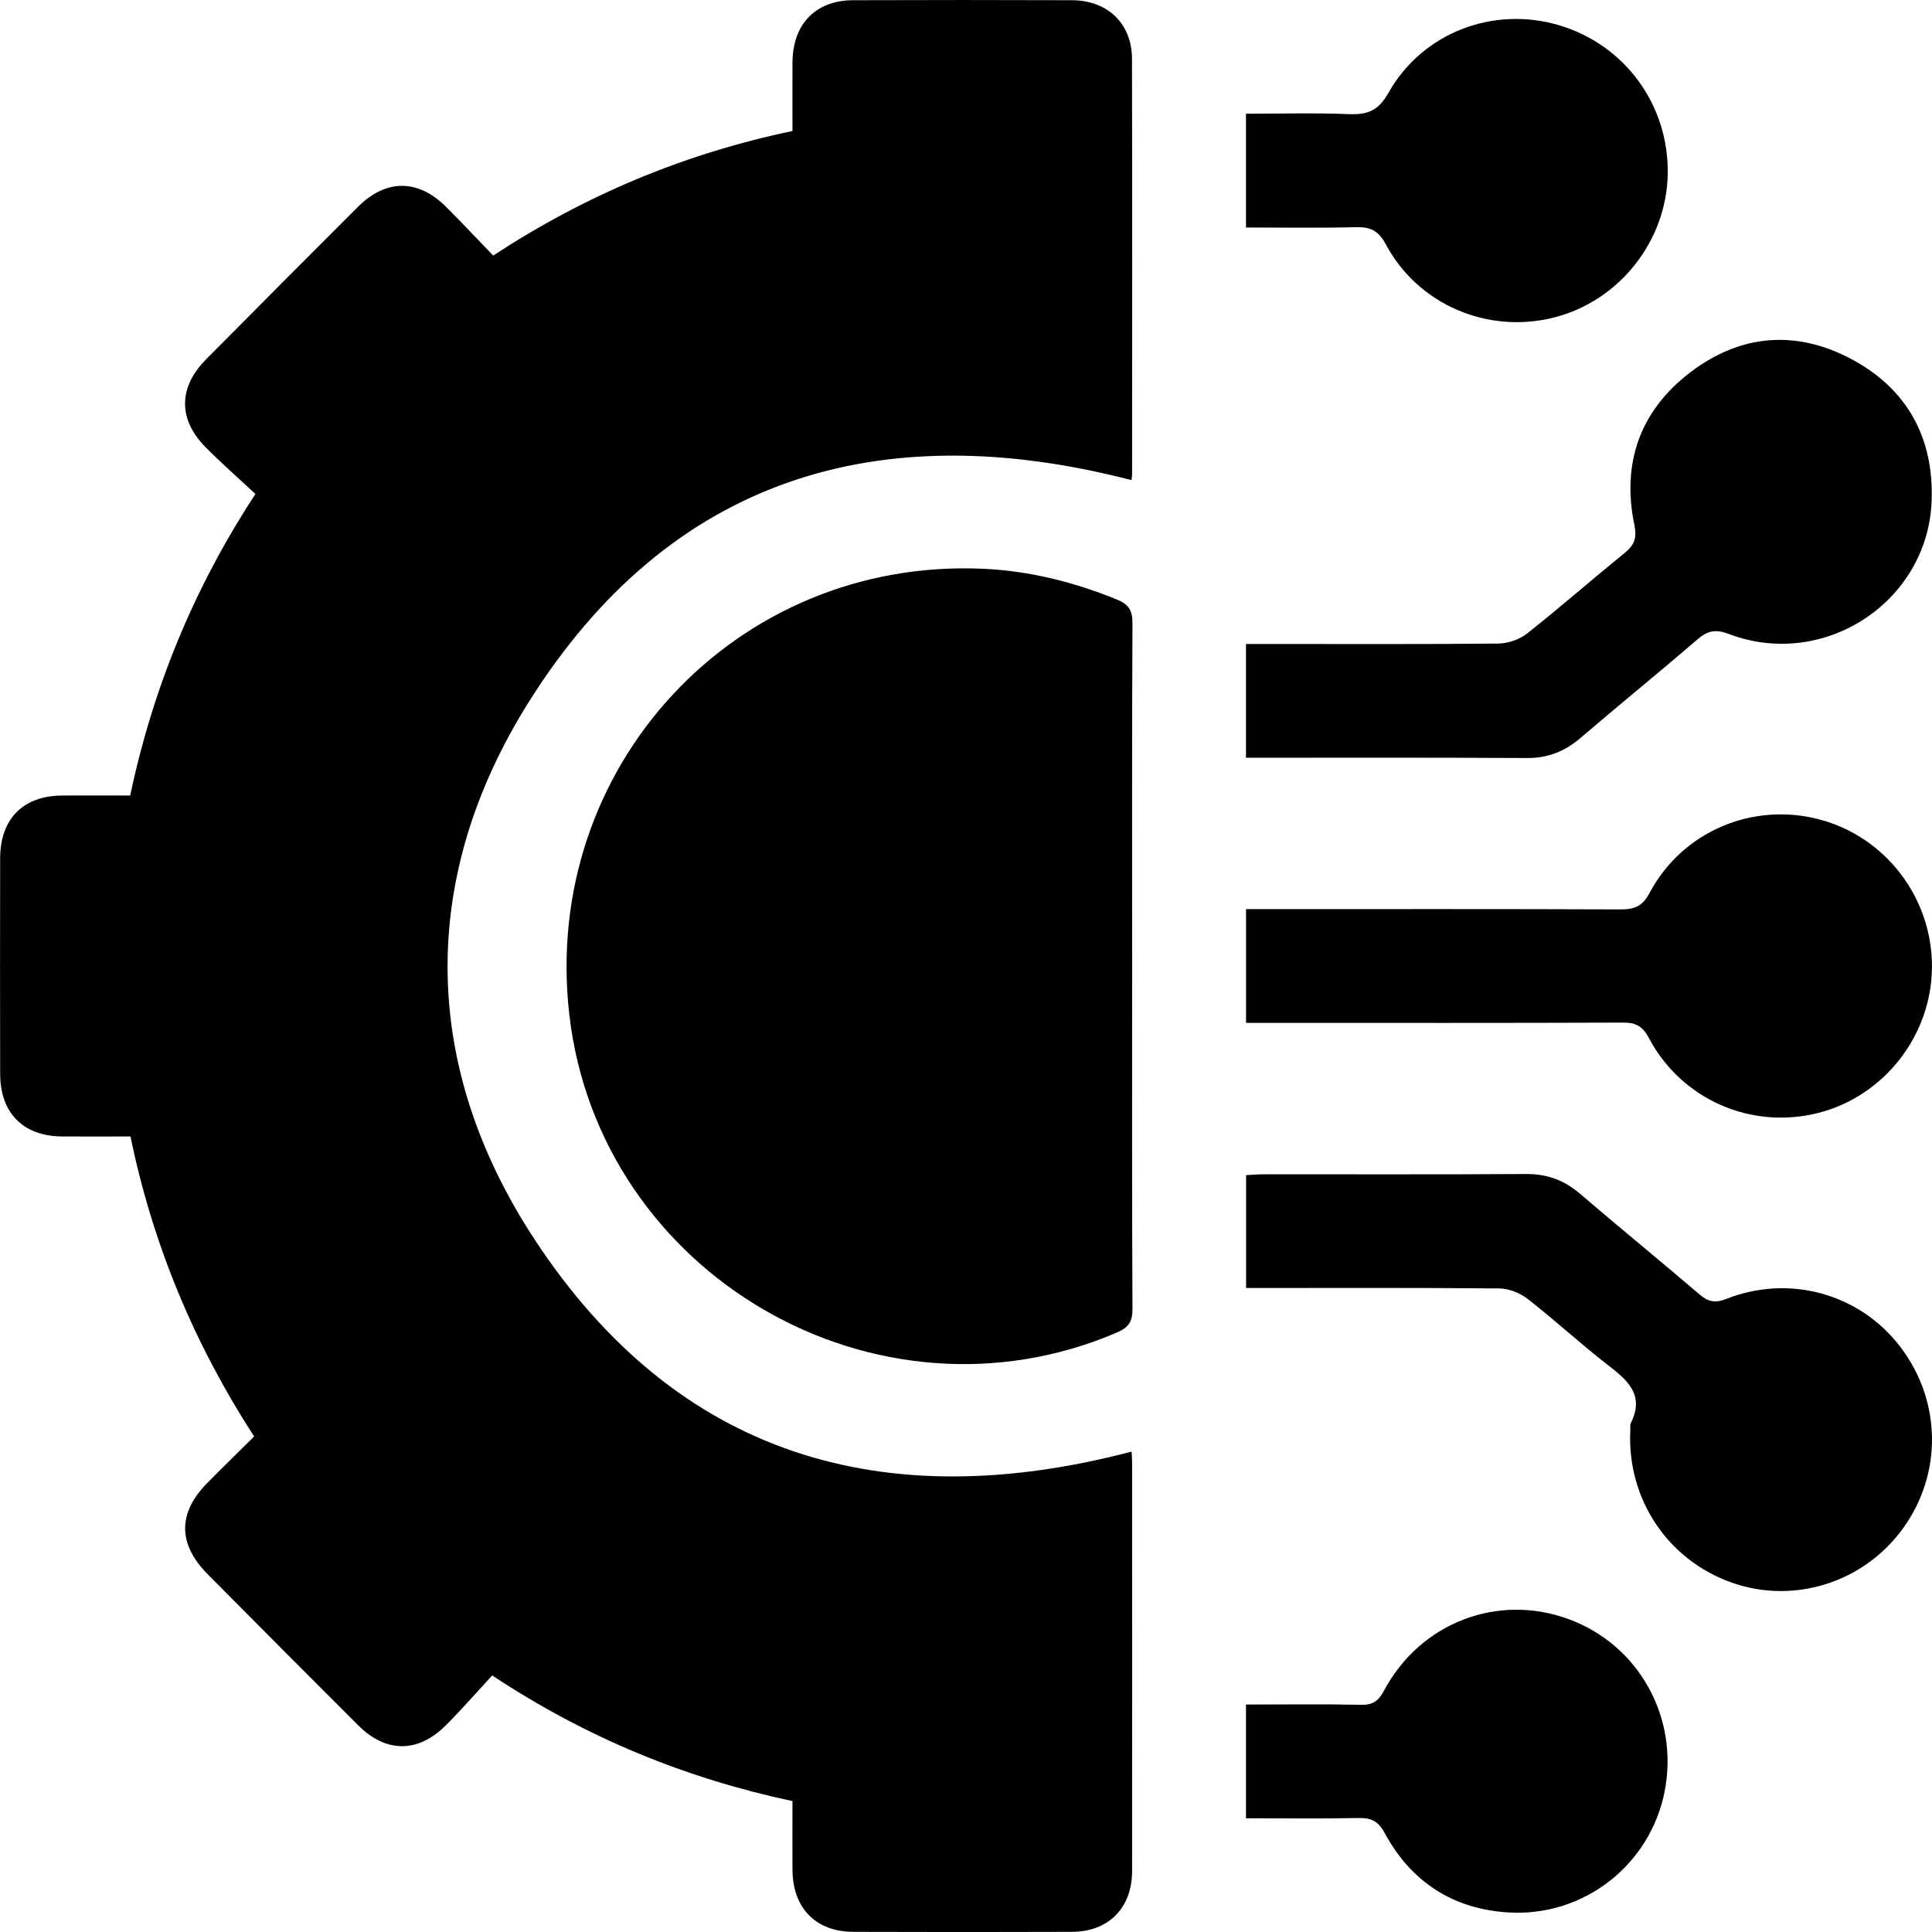 <svg xmlns="http://www.w3.org/2000/svg" width="37" height="37" viewBox="0 0 37 37" fill="none"><g clip-path="url(#clip0_87_107)"><path d="M21.671 27.8C21.674 27.856 21.681 27.928 21.681 27.999C21.681 30.61 21.684 33.222 21.681 35.833C21.68 36.54 21.23 36.994 20.532 36.997C19.135 37.002 17.737 37.002 16.341 36.997C15.621 36.994 15.182 36.542 15.177 35.81C15.174 35.377 15.177 34.944 15.177 34.493C13.119 34.054 11.229 33.278 9.426 32.087C9.131 32.407 8.847 32.732 8.542 33.038C8.008 33.575 7.394 33.575 6.861 33.043C5.895 32.079 4.934 31.114 3.974 30.145C3.405 29.57 3.404 28.976 3.966 28.404C4.253 28.112 4.548 27.827 4.867 27.51C3.726 25.748 2.928 23.849 2.499 21.765C2.055 21.765 1.624 21.767 1.194 21.765C0.446 21.76 0.006 21.319 0.003 20.568C0 19.19 0 17.811 0.003 16.433C0.005 15.68 0.445 15.24 1.191 15.235C1.612 15.232 2.033 15.235 2.493 15.235C2.928 13.182 3.704 11.274 4.892 9.461C4.572 9.162 4.247 8.876 3.942 8.57C3.409 8.034 3.412 7.421 3.946 6.882C4.913 5.905 5.885 4.931 6.858 3.959C7.393 3.426 8.004 3.426 8.54 3.959C8.839 4.256 9.127 4.565 9.445 4.894C11.211 3.738 13.105 2.942 15.177 2.509C15.177 2.06 15.175 1.627 15.177 1.194C15.182 0.461 15.62 0.007 16.336 0.004C17.733 -0.001 19.131 -0.001 20.527 0.004C21.212 0.006 21.678 0.453 21.679 1.127C21.685 3.774 21.682 6.422 21.681 9.069C21.681 9.117 21.673 9.164 21.67 9.195C16.841 7.944 12.834 9.141 10.13 13.438C8.012 16.805 8.056 20.417 10.241 23.741C12.974 27.9 16.934 29.044 21.671 27.8Z" fill="black"></path><path d="M21.682 18.537C21.682 20.713 21.677 22.889 21.688 25.065C21.69 25.309 21.615 25.422 21.393 25.518C16.781 27.497 11.471 24.413 10.902 19.422C10.362 14.686 14.091 10.674 18.837 10.893C19.722 10.934 20.571 11.148 21.393 11.483C21.618 11.575 21.69 11.693 21.688 11.937C21.677 14.137 21.682 16.337 21.682 18.538V18.537Z" fill="black"></path><path d="M23.862 14.512V12.333C23.999 12.333 24.127 12.333 24.255 12.333C25.735 12.333 27.217 12.34 28.697 12.325C28.881 12.322 29.099 12.248 29.244 12.134C29.877 11.633 30.484 11.1 31.112 10.592C31.303 10.438 31.351 10.302 31.299 10.046C31.054 8.86 31.415 7.859 32.372 7.13C33.331 6.399 34.396 6.311 35.46 6.879C36.523 7.447 37.036 8.382 36.993 9.589C36.924 11.526 34.93 12.835 33.107 12.141C32.852 12.044 32.7 12.079 32.504 12.248C31.765 12.886 31.006 13.5 30.264 14.136C29.965 14.391 29.643 14.519 29.246 14.517C27.465 14.507 25.684 14.512 23.864 14.512L23.862 14.512Z" fill="black"></path><path d="M23.864 24.667V22.505C23.979 22.499 24.095 22.489 24.211 22.489C25.884 22.488 27.558 22.494 29.23 22.484C29.627 22.482 29.952 22.6 30.252 22.856C31.012 23.507 31.787 24.139 32.548 24.79C32.714 24.932 32.847 24.96 33.06 24.876C34.273 24.398 35.618 24.777 36.394 25.795C37.183 26.828 37.203 28.224 36.444 29.271C35.694 30.306 34.36 30.73 33.168 30.31C31.939 29.878 31.157 28.706 31.222 27.393C31.224 27.345 31.215 27.29 31.234 27.25C31.501 26.709 31.166 26.431 30.788 26.138C30.264 25.732 29.775 25.28 29.253 24.873C29.106 24.759 28.893 24.677 28.709 24.675C27.109 24.66 25.508 24.667 23.864 24.667H23.864Z" fill="black"></path><path d="M23.863 19.589V17.411C23.994 17.411 24.121 17.411 24.247 17.411C26.509 17.411 28.772 17.407 31.033 17.416C31.298 17.417 31.452 17.361 31.59 17.102C32.218 15.922 33.565 15.355 34.844 15.693C36.116 16.028 37.009 17.202 36.999 18.527C36.99 19.83 36.084 20.991 34.826 21.313C33.541 21.64 32.207 21.063 31.579 19.881C31.459 19.655 31.332 19.583 31.085 19.584C28.824 19.593 26.561 19.589 24.299 19.589H23.862H23.863Z" fill="black"></path><path d="M23.862 4.357V2.178C24.523 2.178 25.18 2.159 25.835 2.186C26.191 2.2 26.399 2.12 26.593 1.774C27.243 0.622 28.602 0.111 29.856 0.483C31.119 0.857 31.962 2.01 31.939 3.332C31.918 4.615 31.012 5.762 29.767 6.079C28.501 6.403 27.16 5.84 26.541 4.681C26.394 4.407 26.235 4.343 25.957 4.351C25.273 4.368 24.588 4.357 23.862 4.357H23.862Z" fill="black"></path><path d="M23.862 34.822V32.644C24.605 32.644 25.335 32.633 26.064 32.649C26.289 32.654 26.398 32.578 26.503 32.382C27.197 31.077 28.681 30.508 30.041 31.008C31.386 31.503 32.158 32.891 31.879 34.311C31.604 35.709 30.339 36.709 28.898 36.626C27.835 36.565 27.026 36.045 26.518 35.104C26.393 34.873 26.256 34.813 26.018 34.817C25.31 34.831 24.602 34.822 23.862 34.822Z" fill="black"></path></g><defs><clipPath id="clip0_87_107"><rect width="37" height="37" fill="white"></rect></clipPath></defs></svg>